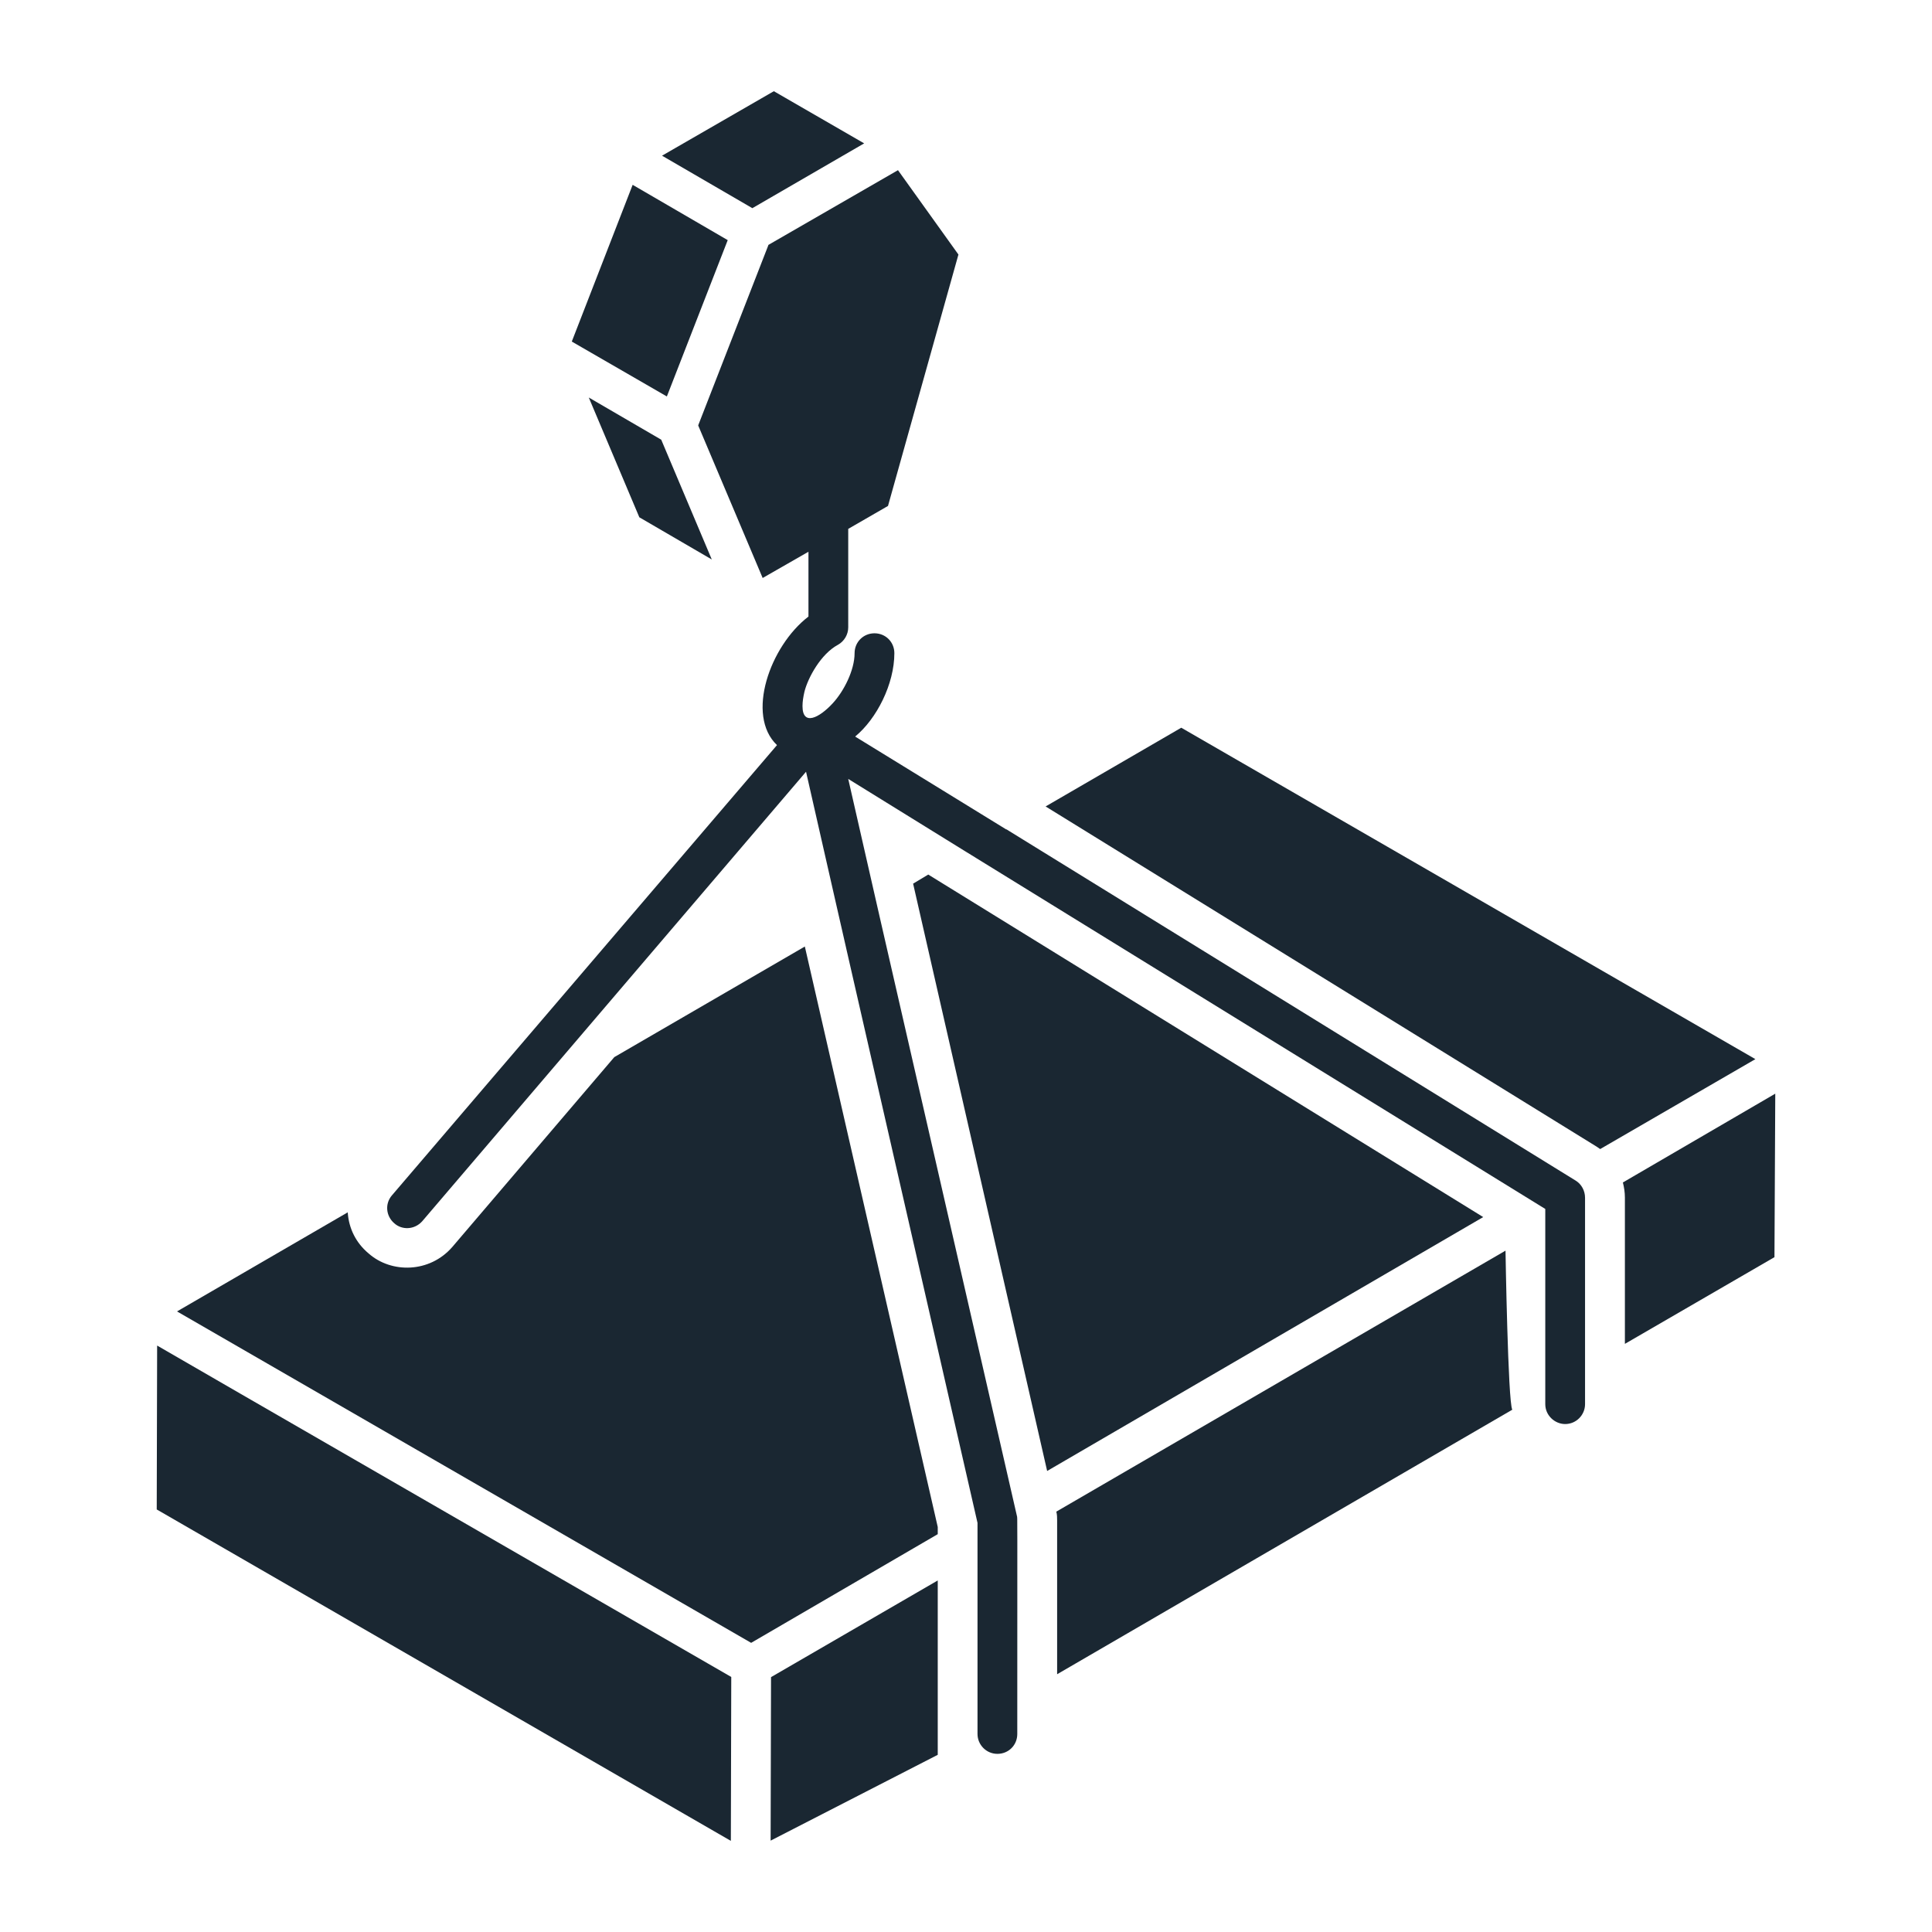 <svg width="24" height="24" viewBox="0 0 24 24" fill="none" xmlns="http://www.w3.org/2000/svg">
<path d="M14.674 9.04L12.989 10.018L19.834 14.244C19.849 14.254 19.864 14.264 19.878 14.274L21.806 13.157L14.674 9.04Z" fill="#1A2732"/>
<path d="M1.952 16.715L1.947 18.751L9.079 22.868L9.084 20.832L2.995 17.318L1.952 16.715Z" fill="#1A2732"/>
<path d="M20.16 14.689C20.175 14.748 20.185 14.812 20.185 14.876V16.694L22.043 15.617L22.053 13.586L20.16 14.689Z" fill="#1A2732"/>
<path d="M11.649 18.969L9.998 11.758L7.631 13.132L5.619 15.49C5.337 15.815 4.86 15.821 4.577 15.569C4.423 15.44 4.334 15.262 4.32 15.065V15.06L2.199 16.291L9.331 20.408L11.649 19.058V18.969Z" fill="#1A2732"/>
<path d="M11.531 10.864L11.343 10.977L13.008 18.273L18.425 15.119L11.531 10.864Z" fill="#1A2732"/>
<path d="M18.702 15.536L13.122 18.778C13.132 18.817 13.132 18.852 13.132 18.887V20.798L18.786 17.512C18.732 17.413 18.702 15.536 18.702 15.536Z" fill="#1A2732"/>
<path d="M11.649 21.799V19.633L9.578 20.834L9.573 22.865" fill="#1A2732"/>
<path d="M10.735 1.781L9.613 1.133L8.224 1.934L9.346 2.586L10.735 1.781Z" fill="#1A2732"/>
<path d="M9.04 2.983C8.994 2.956 7.782 2.251 7.859 2.296L7.103 4.243L8.284 4.925L9.04 2.983Z" fill="#1A2732"/>
<path d="M7.942 6.426L8.842 6.95L8.214 5.462L7.314 4.938L7.942 6.426Z" fill="#1A2732"/>
<path d="M12.504 10.303H12.499C12.28 10.168 10.526 9.09 10.626 9.152V9.147C10.889 8.93 11.11 8.499 11.11 8.114C11.11 7.976 11.002 7.867 10.863 7.867C10.725 7.867 10.616 7.976 10.616 8.114C10.616 8.324 10.484 8.586 10.344 8.737C10.179 8.916 9.969 9.025 9.969 8.771C9.969 8.717 9.978 8.658 9.993 8.593C10.037 8.418 10.197 8.124 10.409 8.01C10.488 7.966 10.537 7.882 10.537 7.793V6.57L11.031 6.285L11.906 3.162L11.155 2.114L9.544 3.043V3.048L8.674 5.282V5.287C8.702 5.353 9.525 7.3 9.474 7.18L10.043 6.854V7.659C9.564 8.026 9.262 8.885 9.652 9.256C2.862 17.196 8.92 10.111 4.868 14.85C4.779 14.954 4.794 15.107 4.898 15.196C4.993 15.282 5.148 15.278 5.244 15.172C5.283 15.126 10.053 9.54 10.013 9.587C10.023 9.632 10.458 11.545 10.448 11.499C10.79 12.998 9.568 7.65 12.143 18.918C12.143 18.991 12.143 21.587 12.143 21.54C12.143 21.674 12.252 21.787 12.39 21.787C12.529 21.787 12.637 21.679 12.637 21.54C12.637 18.71 12.64 18.866 12.633 18.834C10.355 8.891 11.077 12.041 10.893 11.238C10.882 11.192 10.626 10.066 10.537 9.676C11.703 10.397 12.072 10.626 12.015 10.59C12.736 11.035 9.376 8.963 19.196 15.018C19.196 15.082 19.196 17.546 19.196 17.443C19.196 17.584 19.315 17.69 19.443 17.69C19.582 17.69 19.69 17.576 19.69 17.443C19.69 16.838 19.69 15.494 19.69 14.88C19.69 14.791 19.646 14.712 19.577 14.668C10.671 9.172 12.853 10.519 12.504 10.303Z" fill="#1A2732"/>
</svg>
